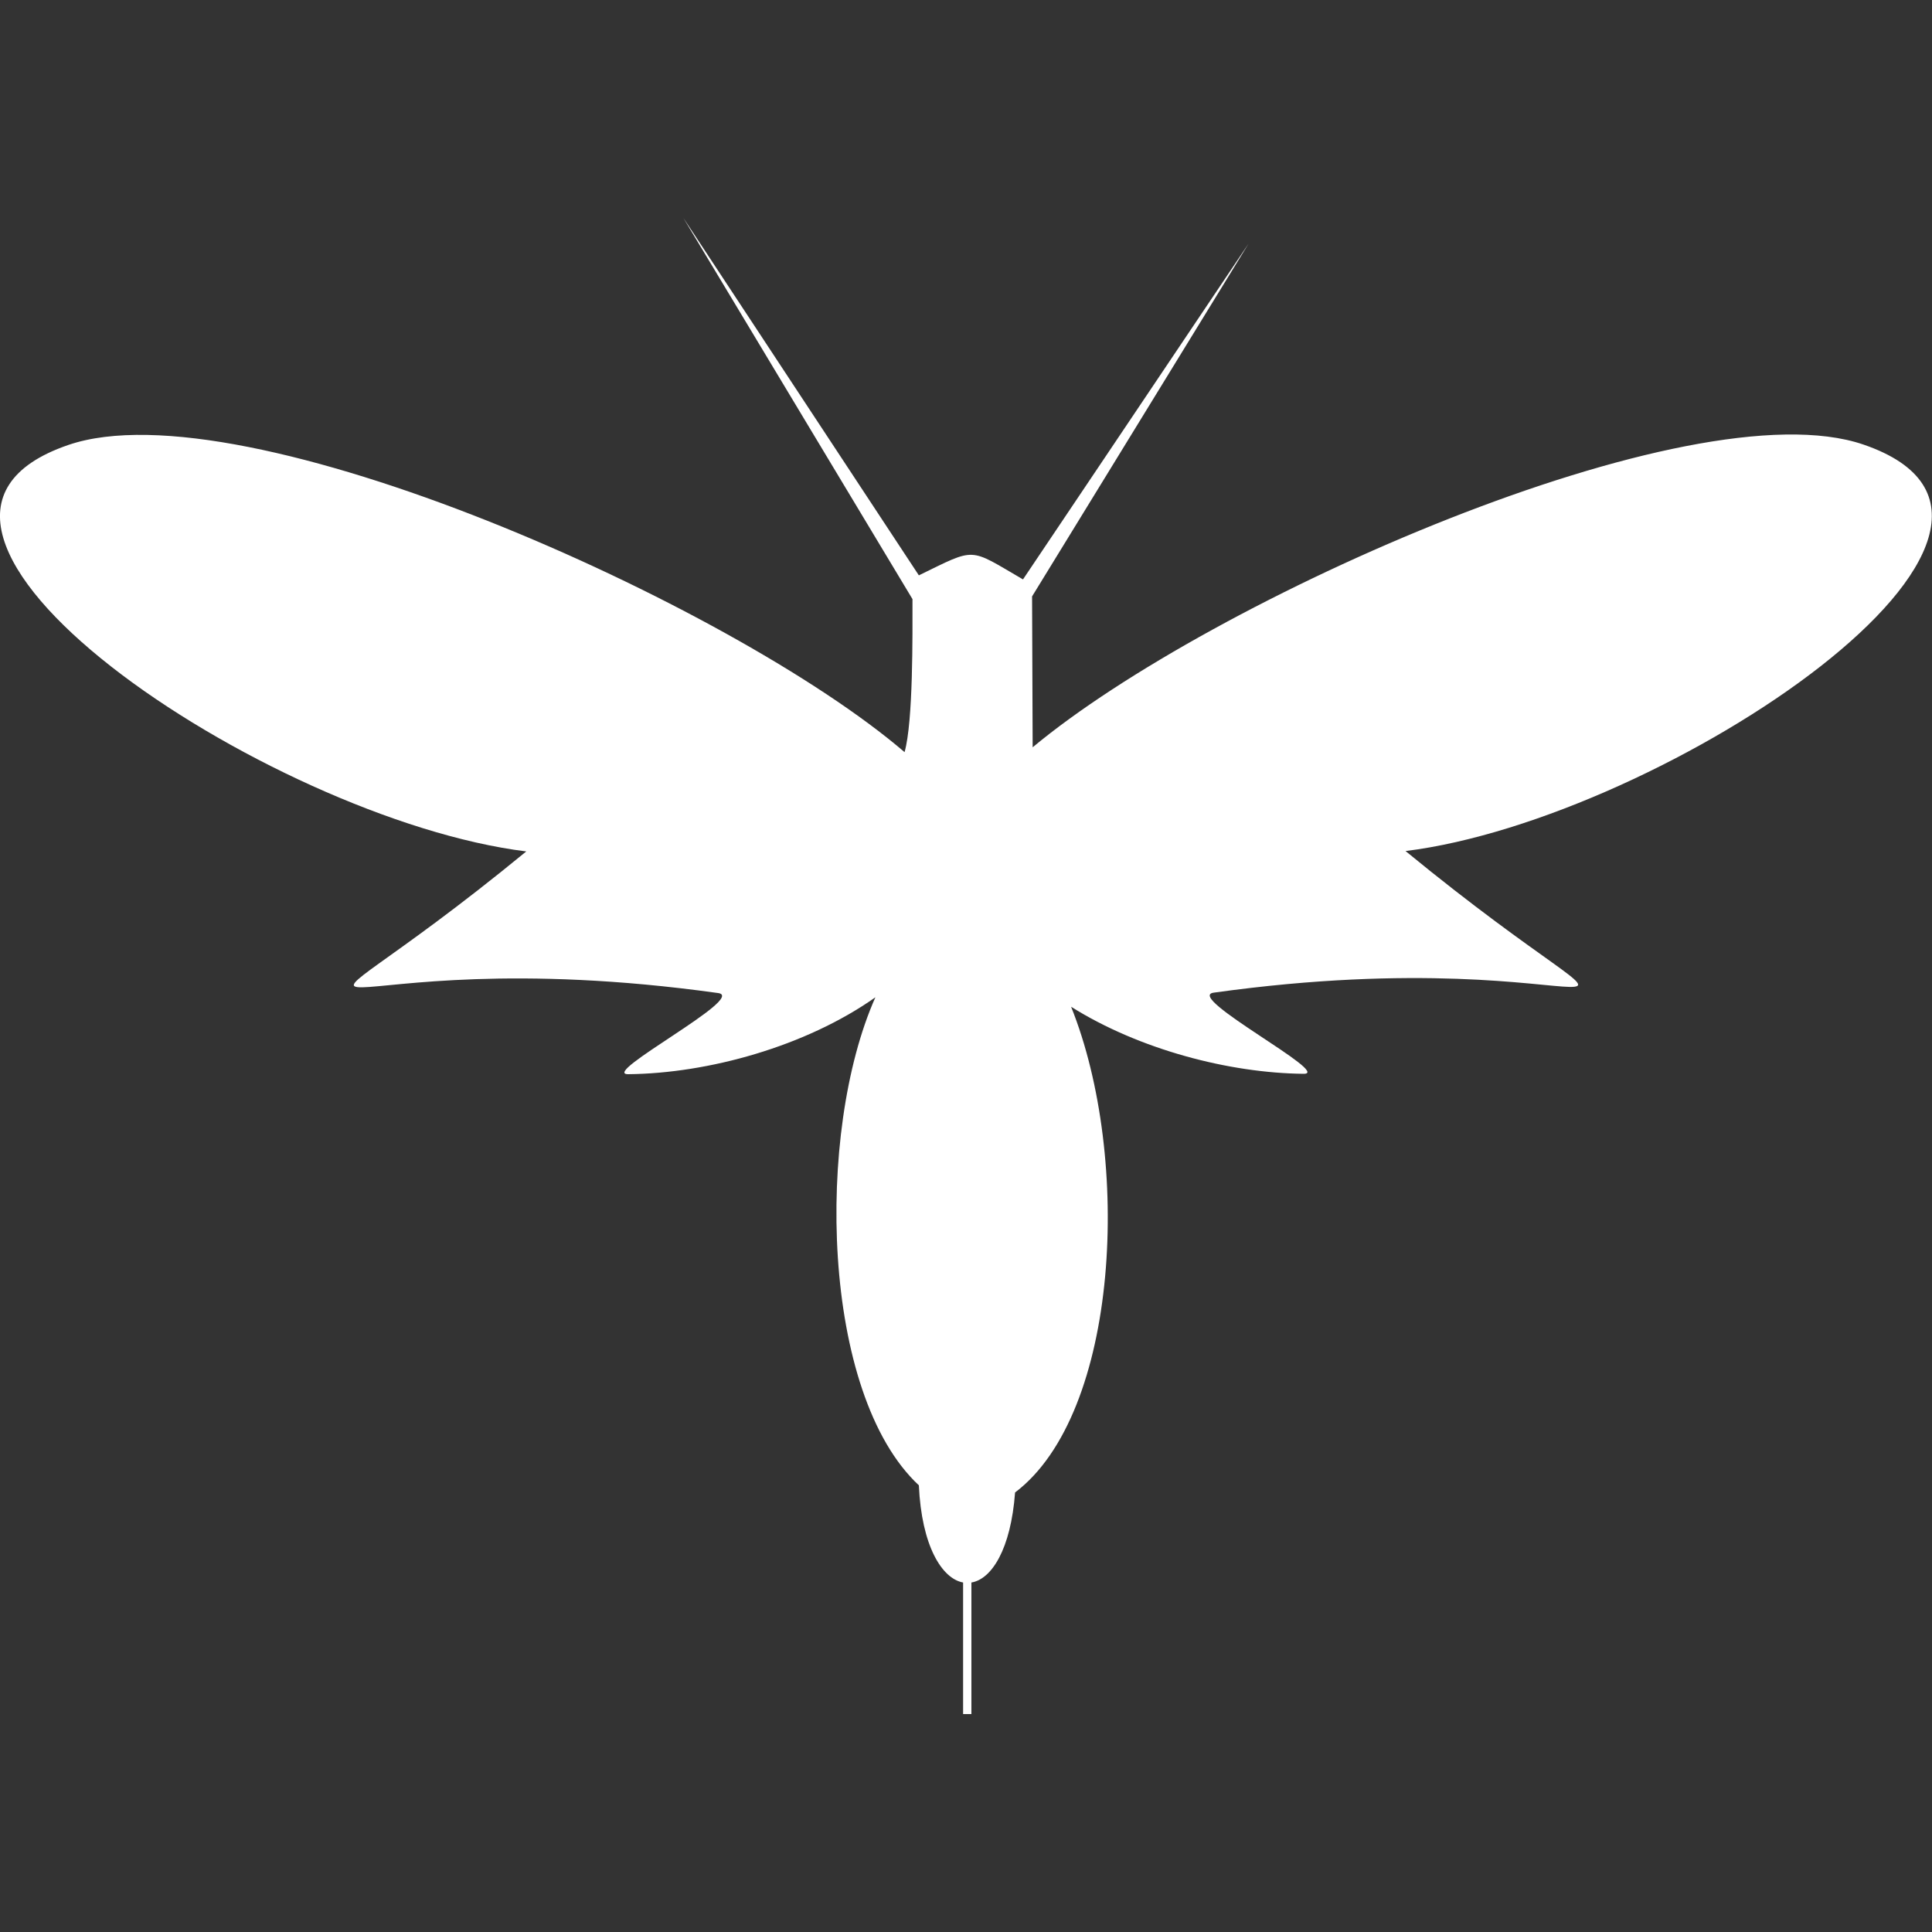 <?xml version="1.0" encoding="utf-8"?>
<!-- Generator: Adobe Illustrator 23.1.0, SVG Export Plug-In . SVG Version: 6.00 Build 0)  -->
<svg version="1.1" id="Layer_1" xmlns="http://www.w3.org/2000/svg" xmlns:xlink="http://www.w3.org/1999/xlink" x="0px" y="0px"
	 viewBox="0 0 1000 1000" style="enable-background:new 0 0 1000 1000;" xml:space="preserve">
<rect x="0" y="0" width="1000" height="1000" fill="#333333" stroke="none"/>
<style type="text/css">
	.st0{fill:#FFFFFF;}
</style>
<g>
	<path class="st0" d="M35.4,230.3c-122.9,42,103,193.8,237,210.4c-145.6,119.5-113.5,43.6,99.3,73.3c15.4,2.1-61.8,42.2-46.5,42
		c41.2-0.4,91.8-14.3,127.9-39.8c-31.1,69.9-28.2,205.3,22.5,252.6c1.4,31.3,11.9,48.3,22.9,50.3v68.1h4.3v-68.1
		c10.4-1.7,20.4-17.1,22.6-46.6c54.1-40.9,60.5-173.1,29-251.4c35.4,22.2,81.9,34.3,120.3,34.7c15.3,0.2-61.9-39.9-46.5-42
		c212.9-29.7,245,46.2,99.3-73.3c134-16.6,359.9-168.3,237-210.4c-89.4-30.6-338.5,80.4-430,156.7l-0.3-78.1l112-182.5L529.5,299.9
		c-28.4-16.5-23.9-16.7-53.9-2.1l-121.9-185l118.6,197.3c0,18.4,0.4,63.4-4.1,79.2C379.1,312.9,125.8,199.4,35.4,230.3L35.4,230.3z"
		/>
</g>
</svg>
